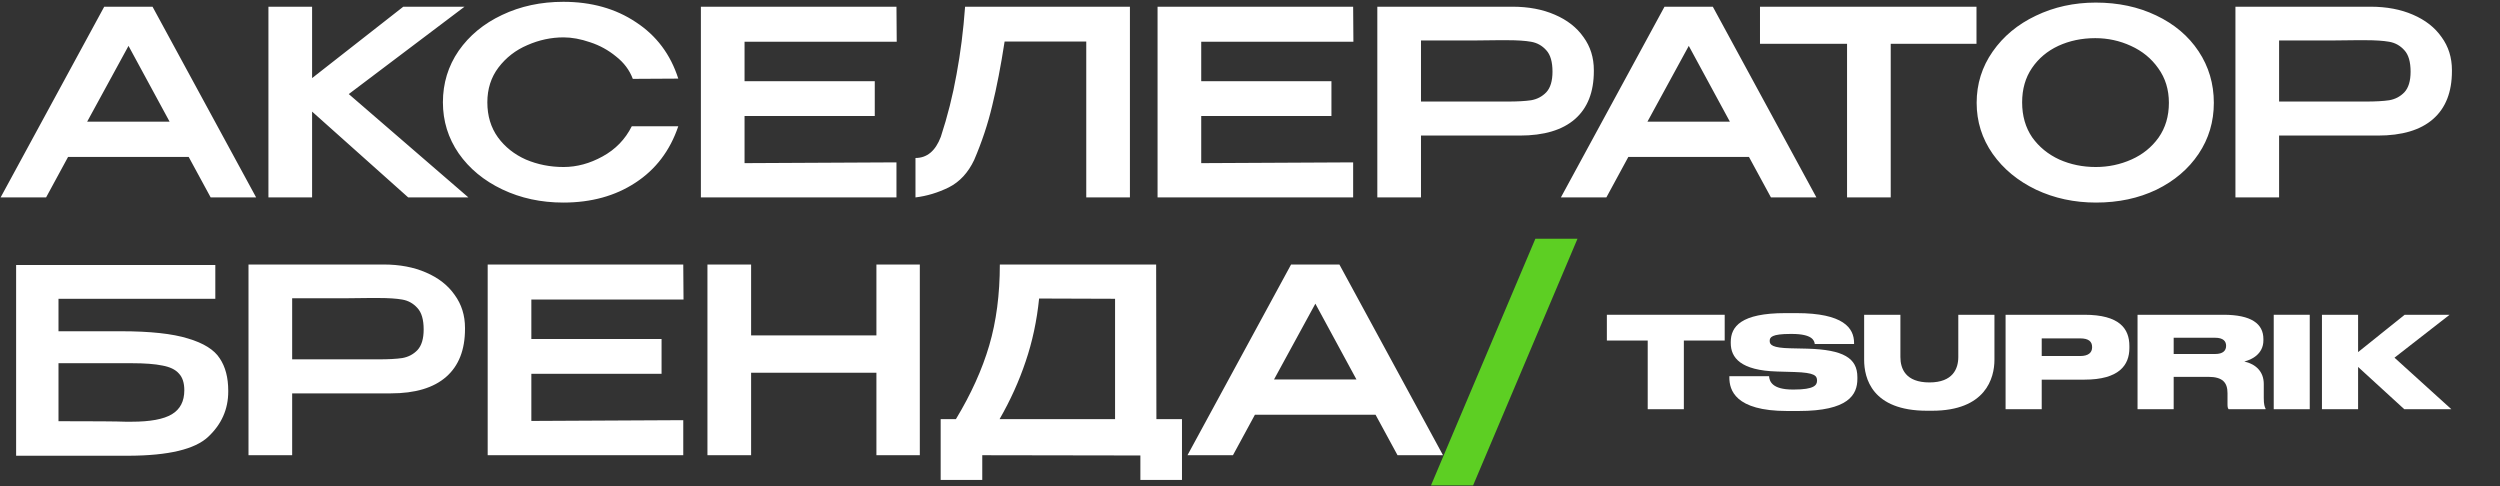 <?xml version="1.0" encoding="UTF-8"?> <svg xmlns="http://www.w3.org/2000/svg" width="1814" height="353" viewBox="0 0 1814 353" fill="none"><rect x="0" y="0" width="1814" height="353" fill="#333333" stroke="none"/> <g clip-path="url(#clip0_512_566)"> <path d="M185.855 143.246H152.861L136.926 113.887H49.378L33.443 143.246H0.449L75.624 4.867H110.68L185.855 143.246ZM93.246 33.291L63.251 88.268H123.053L93.246 33.291ZM253.074 68.259L339.873 143.246H296.193L226.454 80.975V143.246H194.772V4.867H226.454V56.666L292.63 4.867H337.06L253.074 68.259ZM321.372 74.243C321.372 60.406 325.183 47.939 332.807 36.844C340.556 25.748 351.055 17.084 364.303 10.851C377.675 4.493 392.486 1.314 408.732 1.314C429.104 1.314 446.664 6.238 461.411 16.087C476.284 25.811 486.532 39.462 492.156 57.039L459.162 57.227C456.786 50.869 452.726 45.446 446.976 40.958C441.352 36.345 435.103 32.917 428.23 30.673C421.355 28.304 414.919 27.12 408.919 27.12C399.922 27.12 391.173 28.99 382.674 32.73C374.176 36.345 367.177 41.768 361.677 48.999C356.304 56.105 353.616 64.519 353.616 74.243C353.616 84.092 356.179 92.569 361.302 99.675C366.427 106.656 373.175 112.017 381.549 115.757C390.048 119.372 399.172 121.18 408.919 121.18C418.543 121.18 427.98 118.624 437.227 113.513C446.601 108.402 453.662 101.109 458.412 91.634H492.156C486.157 109.337 475.784 122.988 461.036 132.587C446.414 142.186 428.979 146.986 408.732 146.986C392.609 146.986 377.862 143.807 364.49 137.449C351.117 131.091 340.556 122.364 332.807 111.269C325.183 100.174 321.372 87.832 321.372 74.243ZM634.729 84.154H540.245V118.375L650.476 117.814V143.246H508.563V4.867H650.476L650.663 30.299H540.245V58.91H634.729V84.154ZM819.871 4.867V143.246H788.188V30.112H728.948C726.199 47.939 723.2 63.46 719.949 76.674C716.825 89.889 712.451 103.041 706.827 116.131C702.453 125.356 696.328 131.964 688.454 135.954C680.581 139.818 672.52 142.249 664.271 143.246V114.635C672.645 114.635 678.769 109.524 682.644 99.301C687.518 84.466 691.33 69.319 694.079 53.861C696.953 38.402 699.016 22.071 700.265 4.867H819.871ZM966.095 84.154H871.611V118.375L981.842 117.814V143.246H839.928V4.867H981.842L982.03 30.299H871.611V58.91H966.095V84.154ZM1097.43 4.867C1109.06 4.867 1119.3 6.799 1128.18 10.664C1137.18 14.529 1144.11 19.951 1148.99 26.933C1153.99 33.789 1156.49 41.768 1156.49 50.869V51.617C1156.49 66.826 1151.92 78.42 1142.8 86.398C1133.68 94.377 1120.3 98.366 1102.68 98.366H1031.07V143.246H999.387V4.867H1097.43ZM1093.87 73.683C1101 73.683 1106.68 73.371 1110.93 72.747C1115.3 71.999 1118.99 70.067 1121.99 66.951C1124.99 63.709 1126.49 58.722 1126.49 51.991C1126.49 44.885 1124.99 39.711 1121.99 36.47C1118.99 33.104 1115.3 31.047 1110.93 30.299C1106.68 29.551 1101 29.177 1093.87 29.177H1086.56C1083.31 29.177 1077.69 29.239 1069.69 29.364C1061.69 29.364 1048.82 29.364 1031.07 29.364V73.683H1093.68H1093.87ZM1317.99 143.246H1285L1269.06 113.887H1181.51L1165.58 143.246H1132.58L1207.76 4.867H1242.82L1317.99 143.246ZM1225.38 33.291L1195.39 88.268H1255.19L1225.38 33.291ZM1277.05 31.234V4.867H1434.14L1277.05 31.234ZM1434.14 4.867V31.795H1371.91V143.246H1340.22V31.795H1277.05V4.867H1434.14ZM1520.69 1.875C1536.93 1.875 1551.56 4.992 1564.56 11.225C1577.68 17.458 1587.93 26.122 1595.3 37.218C1602.67 48.313 1606.36 60.779 1606.36 74.617C1606.36 88.331 1602.67 100.673 1595.3 111.643C1587.93 122.614 1577.75 131.278 1564.75 137.636C1551.75 143.87 1537.13 146.986 1520.88 146.986C1505.13 146.986 1490.64 143.87 1477.38 137.636C1464.14 131.278 1453.64 122.614 1445.89 111.643C1438.14 100.548 1434.26 88.206 1434.26 74.617C1434.26 60.904 1438.14 48.5 1445.89 37.405C1453.64 26.309 1464.07 17.645 1477.2 11.412C1490.44 5.054 1504.95 1.875 1520.69 1.875ZM1520.69 121.18C1529.81 121.18 1538.43 119.372 1546.56 115.757C1554.68 112.142 1561.25 106.844 1566.25 99.862C1571.25 92.756 1573.75 84.341 1573.75 74.617C1573.75 65.018 1571.18 56.666 1566.05 49.56C1561.07 42.454 1554.44 37.031 1546.18 33.291C1538.07 29.551 1529.43 27.681 1520.32 27.681C1510.56 27.681 1501.63 29.551 1493.5 33.291C1485.51 37.031 1479.14 42.391 1474.39 49.373C1469.63 56.354 1467.26 64.644 1467.26 74.243C1467.26 84.092 1469.7 92.569 1474.57 99.675C1479.57 106.656 1486.13 112.017 1494.26 115.757C1502.38 119.372 1511.19 121.18 1520.69 121.18ZM1720.08 4.867C1731.69 4.867 1741.94 6.799 1750.82 10.664C1759.82 14.529 1766.75 19.951 1771.62 26.933C1776.62 33.789 1779.12 41.768 1779.12 50.869V51.617C1779.12 66.826 1774.56 78.42 1765.43 86.398C1756.32 94.377 1742.94 98.366 1725.32 98.366H1653.71V143.246H1622.03V4.867H1720.08ZM1716.51 73.683C1723.63 73.683 1729.32 73.371 1733.57 72.747C1737.94 71.999 1741.63 70.067 1744.62 66.951C1747.63 63.709 1749.13 58.722 1749.13 51.991C1749.13 44.885 1747.63 39.711 1744.62 36.47C1741.63 33.104 1737.94 31.047 1733.57 30.299C1729.32 29.551 1723.63 29.177 1716.51 29.177H1709.2C1705.95 29.177 1700.32 29.239 1692.32 29.364C1684.33 29.364 1671.46 29.364 1653.71 29.364V73.683H1716.32H1716.51ZM87.809 240.359C108.931 240.359 125.116 242.105 136.363 245.595C147.737 248.961 155.423 253.761 159.423 259.993C163.547 266.103 165.609 273.957 165.609 283.555V284.116C165.609 296.957 160.734 307.927 150.987 317.028C141.363 326.005 122.241 330.555 93.621 330.68H11.697V192.3H156.235V216.797H42.442V240.359H87.809ZM95.496 305.996C108.993 305.996 118.742 304.188 124.741 300.572C130.74 296.957 133.739 291.16 133.739 283.181C133.739 277.821 132.426 273.77 129.802 271.027C127.303 268.159 123.303 266.227 117.804 265.23C112.43 264.107 104.994 263.546 95.496 263.546H95.308H42.442V305.622C68.812 305.622 84.997 305.746 90.996 305.996H95.496ZM278.356 191.926C289.979 191.926 300.226 193.859 309.1 197.723C318.099 201.588 325.035 207.011 329.909 213.992C334.908 220.849 337.408 228.827 337.408 237.928V238.676C337.408 253.885 332.846 265.479 323.722 273.458C314.6 281.436 301.227 285.426 283.604 285.426H211.991V330.306H180.309V191.926H278.356ZM274.793 260.742C281.917 260.742 287.603 260.43 291.853 259.806C296.227 259.058 299.914 257.126 302.913 254.01C305.913 250.769 307.412 245.782 307.412 239.049C307.412 231.944 305.913 226.771 302.913 223.529C299.914 220.163 296.227 218.106 291.853 217.358C287.603 216.61 281.917 216.236 274.793 216.236H267.482C264.232 216.236 258.609 216.298 250.61 216.423C242.612 216.423 229.739 216.423 211.991 216.423V260.742H274.606H274.793ZM480.031 271.213H385.546V305.435L495.778 304.873V330.306H353.864V191.926H495.778L495.966 217.358H385.546V245.969H480.031V271.213ZM545.005 243.35H635.927V191.926H667.421V330.306H635.927V270.466H545.005V330.306H513.323V191.926H545.005V243.35ZM839.085 304.125H857.644V348.257H827.462V330.493L712.73 330.306V348.257H682.549V304.125H693.609C704.607 285.925 712.668 268.097 717.792 250.644C722.917 233.191 725.479 213.618 725.479 191.926H838.898L839.085 304.125ZM753.974 216.61C752.349 232.692 749.1 247.901 744.225 262.238C739.476 276.449 733.165 290.413 725.291 304.125H809.089V216.797L753.974 216.61ZM1047.04 330.306H1014.05L998.11 300.946H910.563L894.628 330.306H861.633L936.809 191.926H971.865L1047.04 330.306ZM954.43 220.35L924.436 275.327H984.238L954.43 220.35Z" fill="white"></path> <path d="M1038.33 352.183L1114.07 173.226H1144.63L1068.89 352.183H1038.33Z" fill="#5DCF23"></path> <path d="M1195.58 296.927V247.096H1165.94V228.398H1251.44V247.096H1221.8V296.927H1195.58Z" fill="white"></path> <path d="M1305.14 298.216H1296.74C1258.79 298.216 1254.82 282.834 1254.82 273.9V272.979H1283.63C1283.91 276.663 1285.85 282.65 1300.8 282.65H1301.64C1316.32 282.65 1318.44 279.518 1318.44 276.202V276.11C1318.44 272.61 1316.69 270.4 1302.28 269.939L1289.54 269.571C1262.95 268.834 1255.84 259.531 1255.84 248.938V248.109C1255.84 236.964 1263.32 227.201 1295.36 227.201H1303.57C1337.55 227.201 1345.31 237.977 1345.31 248.846V249.583H1316.78C1316.5 247.096 1315.02 242.306 1300.16 242.306H1299.23C1285.48 242.306 1284.09 244.701 1284.09 247.372V247.465C1284.09 250.228 1286.12 252.438 1299.05 252.715L1311.42 252.991C1337.55 253.728 1347.71 259.807 1347.71 273.623V274.913C1347.71 286.427 1341.24 298.216 1305.14 298.216Z" fill="white"></path> <path d="M1352.62 261.097V228.398H1378.93V259.07C1378.93 267.452 1382.63 277.492 1399.99 277.492C1417.07 277.492 1420.94 267.452 1420.94 259.07V228.398H1447.17V261.097C1447.17 274.36 1440.8 298.032 1401.92 298.032H1398.23C1358.25 298.032 1352.62 274.36 1352.62 261.097Z" fill="white"></path> <path d="M1512.49 275.466H1481.47V296.927H1455.25V228.398H1512.49C1537.88 228.398 1545.08 238.438 1545.08 251.057V252.531C1545.08 264.965 1537.6 275.466 1512.49 275.466ZM1481.47 245.53V258.333H1509.35C1515.35 258.333 1518.03 255.846 1518.03 252.07V251.794C1518.03 247.833 1515.54 245.53 1509.35 245.53H1481.47Z" fill="white"></path> <path d="M1577.22 245.07V256.86H1607.32C1613.14 256.86 1615.26 254.281 1615.26 250.965V250.873C1615.26 247.649 1613.23 245.07 1607.32 245.07H1577.22ZM1577.22 273.439V296.927H1551V228.398H1613.42C1633.45 228.398 1642.32 234.846 1642.32 245.991V247.004C1642.32 256.952 1633.64 261.097 1628.47 262.294C1636.96 264.228 1642.59 269.755 1642.59 278.597V288.729C1642.59 293.519 1643.24 295.269 1643.89 296.466V296.927H1617.11C1616.46 296.19 1616.28 295.269 1616.28 293.335V285.321C1616.28 277.492 1612.68 273.439 1602.34 273.439H1577.22Z" fill="white"></path> <path d="M1675.95 228.398V296.927H1649.82V228.398H1675.95Z" fill="white"></path> <path d="M1711.03 296.927H1684.81V228.398H1711.03V255.478L1744.82 228.398H1777.42L1737.44 259.531L1778.71 296.927H1744.55L1711.03 266.255V296.927Z" fill="white"></path> </g> <defs> <clipPath id="clip0_512_566"> <rect width="1812.93" height="352.035" fill="white" transform="translate(0.271 0.965)"></rect> </clipPath> </defs> </svg> 